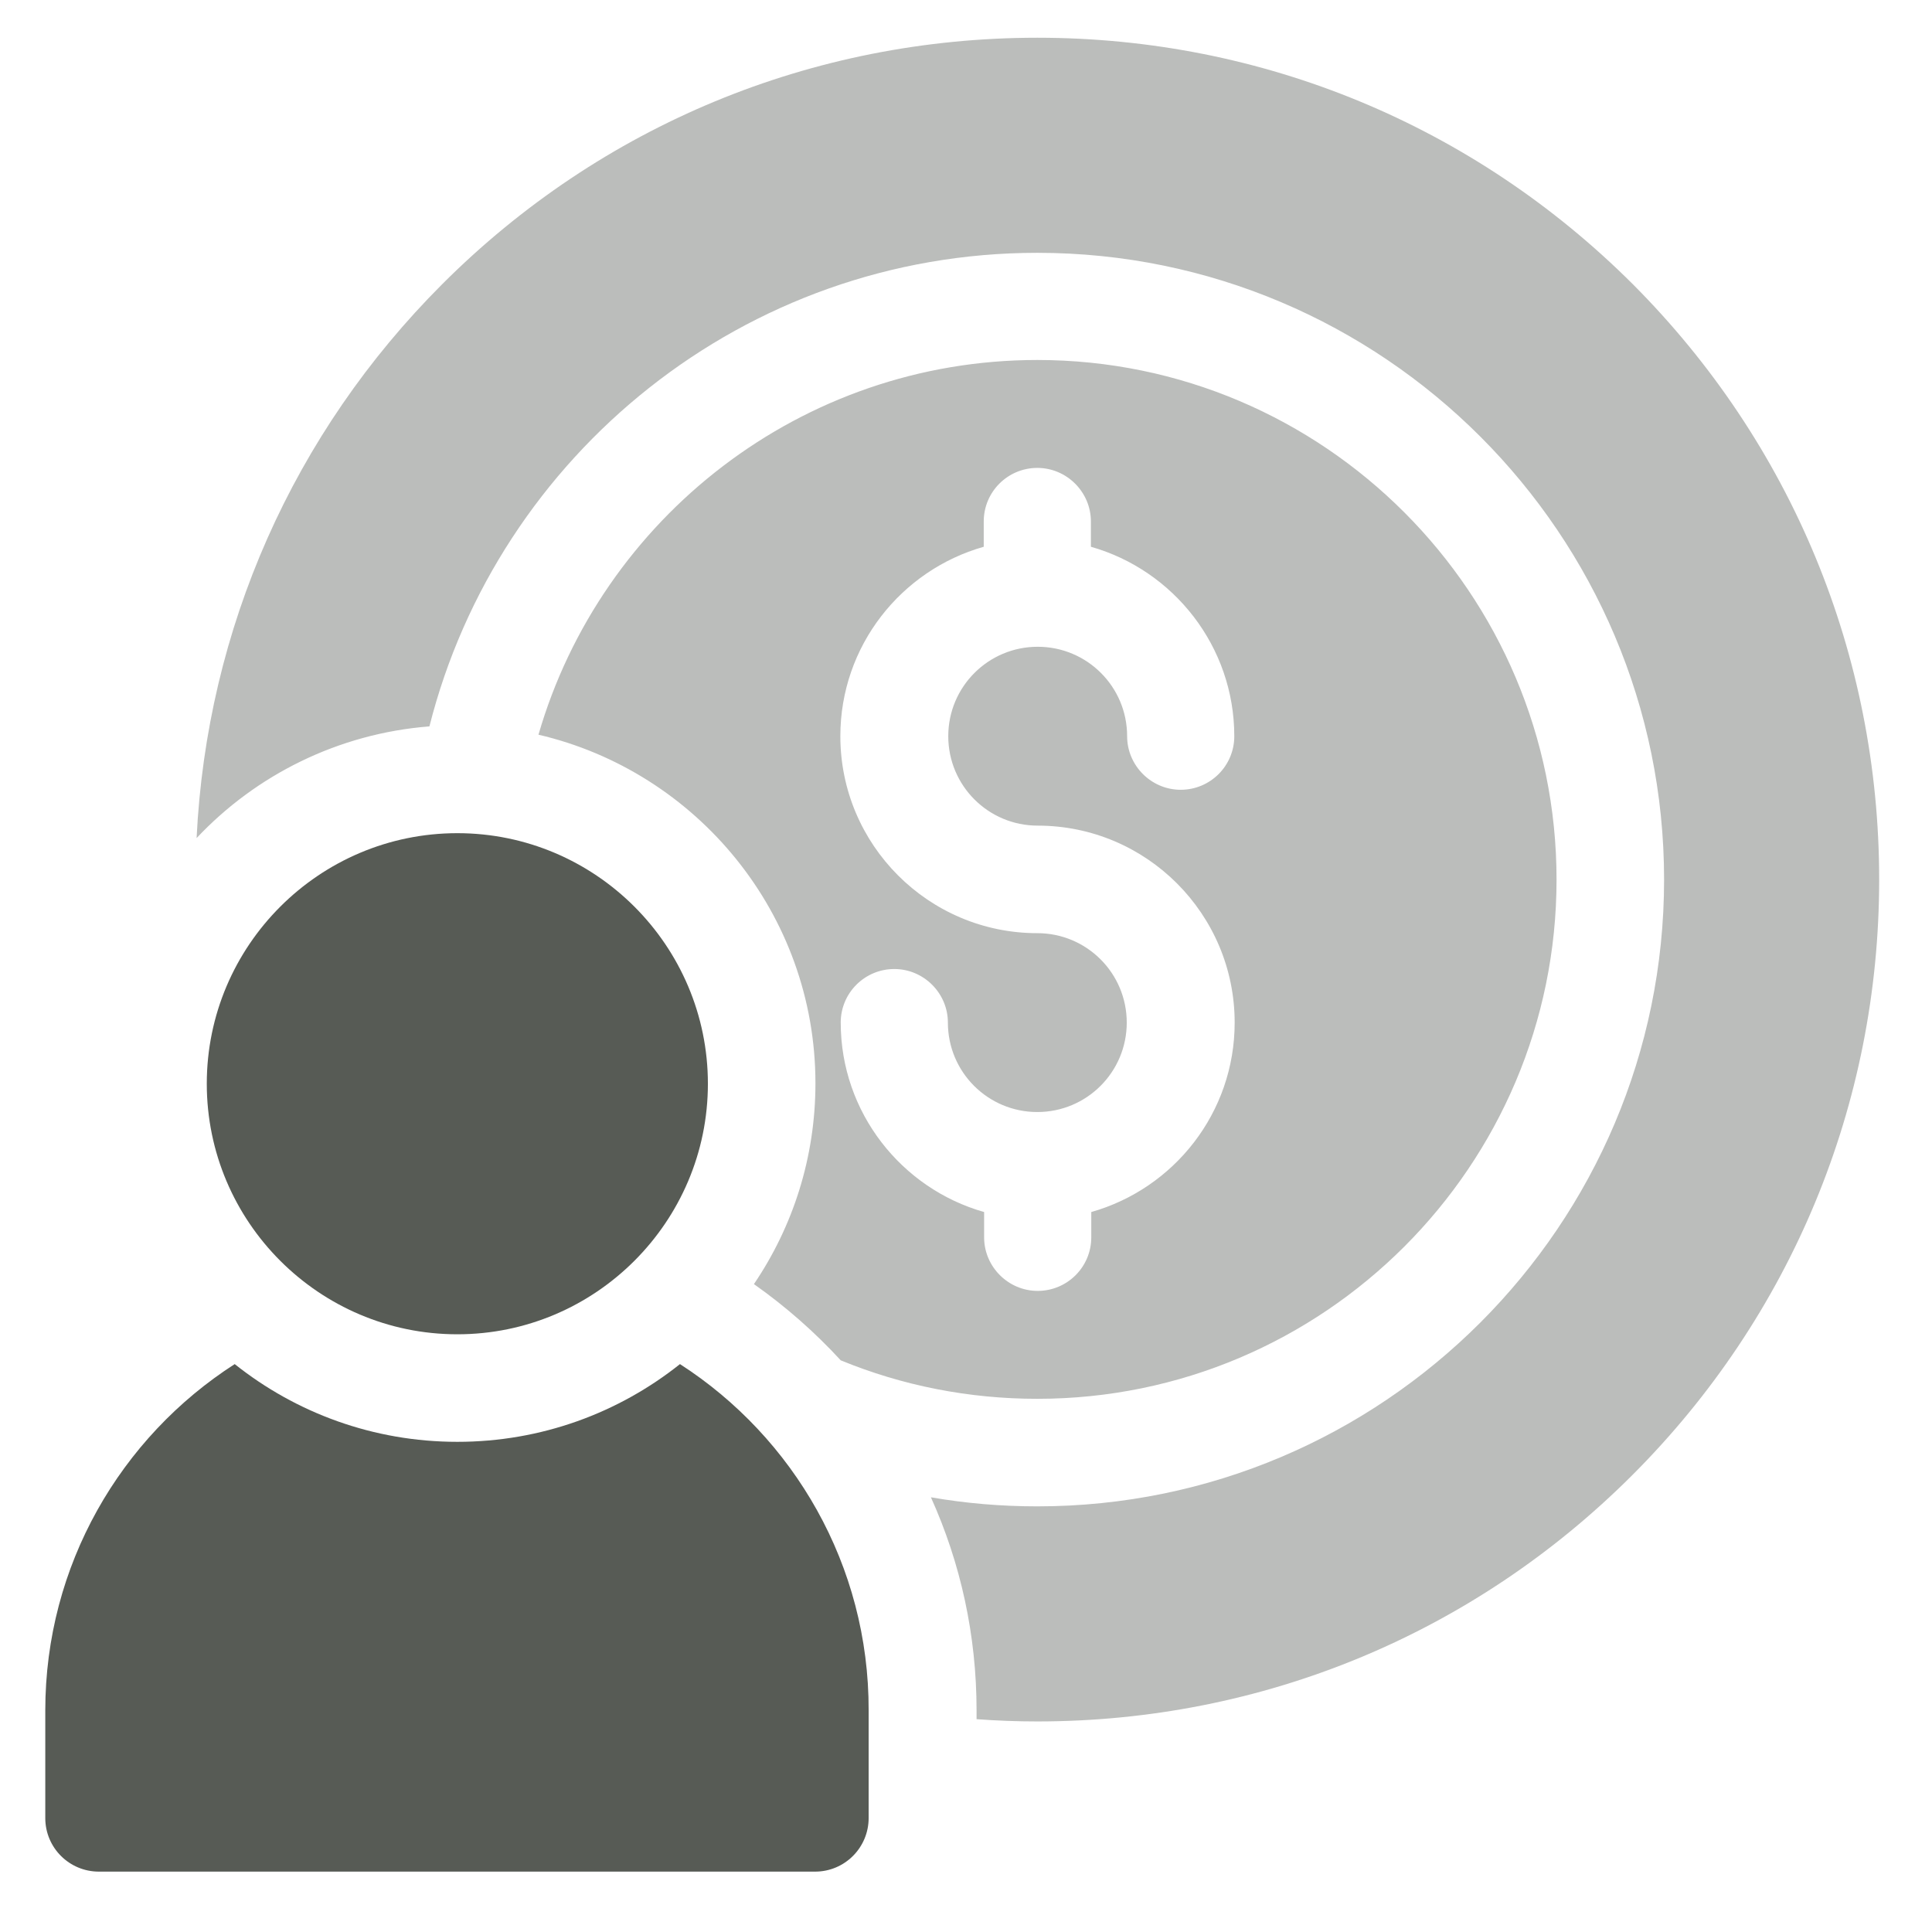 <svg xmlns="http://www.w3.org/2000/svg" viewBox="0 0 512 512"><path d="M222.8 360.5c16.3 6.7 33.9 10.2 52.1 10.2 75.9 0 137.6-61.7 137.6-137.6S350.8 95.4 274.9 95.4c-62.6 0-115.6 42-132.2 99.3 42 9.8 73.4 47.5 73.4 92.4 0 19.7-6 38-16.3 53.2 8.5 6 16.2 12.8 23 20.2zm52.1-113.2c-28.8 0-52.2-23.4-52.2-52.2 0-23.9 16.1-44 38-50.2v-6.7c0-7.9 6.4-14.2 14.2-14.2s14.2 6.4 14.2 14.2v6.7c21.9 6.2 38 26.4 38 50.2 0 7.9-6.4 14.2-14.2 14.2s-14.2-6.4-14.2-14.2c0-13.1-10.6-23.7-23.7-23.7s-23.7 10.6-23.7 23.7 10.6 23.7 23.7 23.7c28.8 0 52.2 23.4 52.2 52.2 0 23.9-16.1 44-38 50.2v6.7c0 7.9-6.4 14.2-14.2 14.2s-14.2-6.4-14.2-14.2v-6.7c-21.9-6.2-38-26.4-38-50.2 0-7.9 6.4-14.2 14.2-14.2s14.2 6.4 14.2 14.2c0 13.1 10.6 23.7 23.7 23.7s23.7-10.6 23.7-23.7-10.6-23.7-23.7-23.7zm157.8-172C390.5 33.2 334.5 10 274.9 10S159.3 33.2 117.2 75.3c-39.5 39.5-62.4 91.3-65.1 146.8 15.7-16.7 37.5-27.7 61.7-29.6C132 120.5 197.3 67 274.9 67 366.5 67 441 141.5 441 233.1s-74.5 166.1-166.1 166.1c-9.6 0-19-.8-28.2-2.4 7.9 17.5 12.1 36.6 12.1 56.5v2.3c5.4.4 10.7.6 16.1.6 59.6 0 115.6-23.2 157.7-65.3S498 292.6 498 233.1s-23.2-115.6-65.3-157.8z" opacity=".4" fill="#575b55"/><path d="M121.2 353.6c-36.6 0-66.4-29.8-66.4-66.4s29.8-66.4 66.4-66.4 66.4 29.8 66.4 66.4-29.8 66.4-66.4 66.4zm59 7.9c-16.2 12.9-36.7 20.6-59 20.6-22.3 0-42.8-7.7-59-20.6C32 380.9 12 414.8 12 453.3v28.5c0 7.9 6.4 14.2 14.2 14.2H216c7.9 0 14.2-6.4 14.2-14.2v-28.5c.1-38.5-19.9-72.4-50-91.8z" fill="#575b55"/></svg>